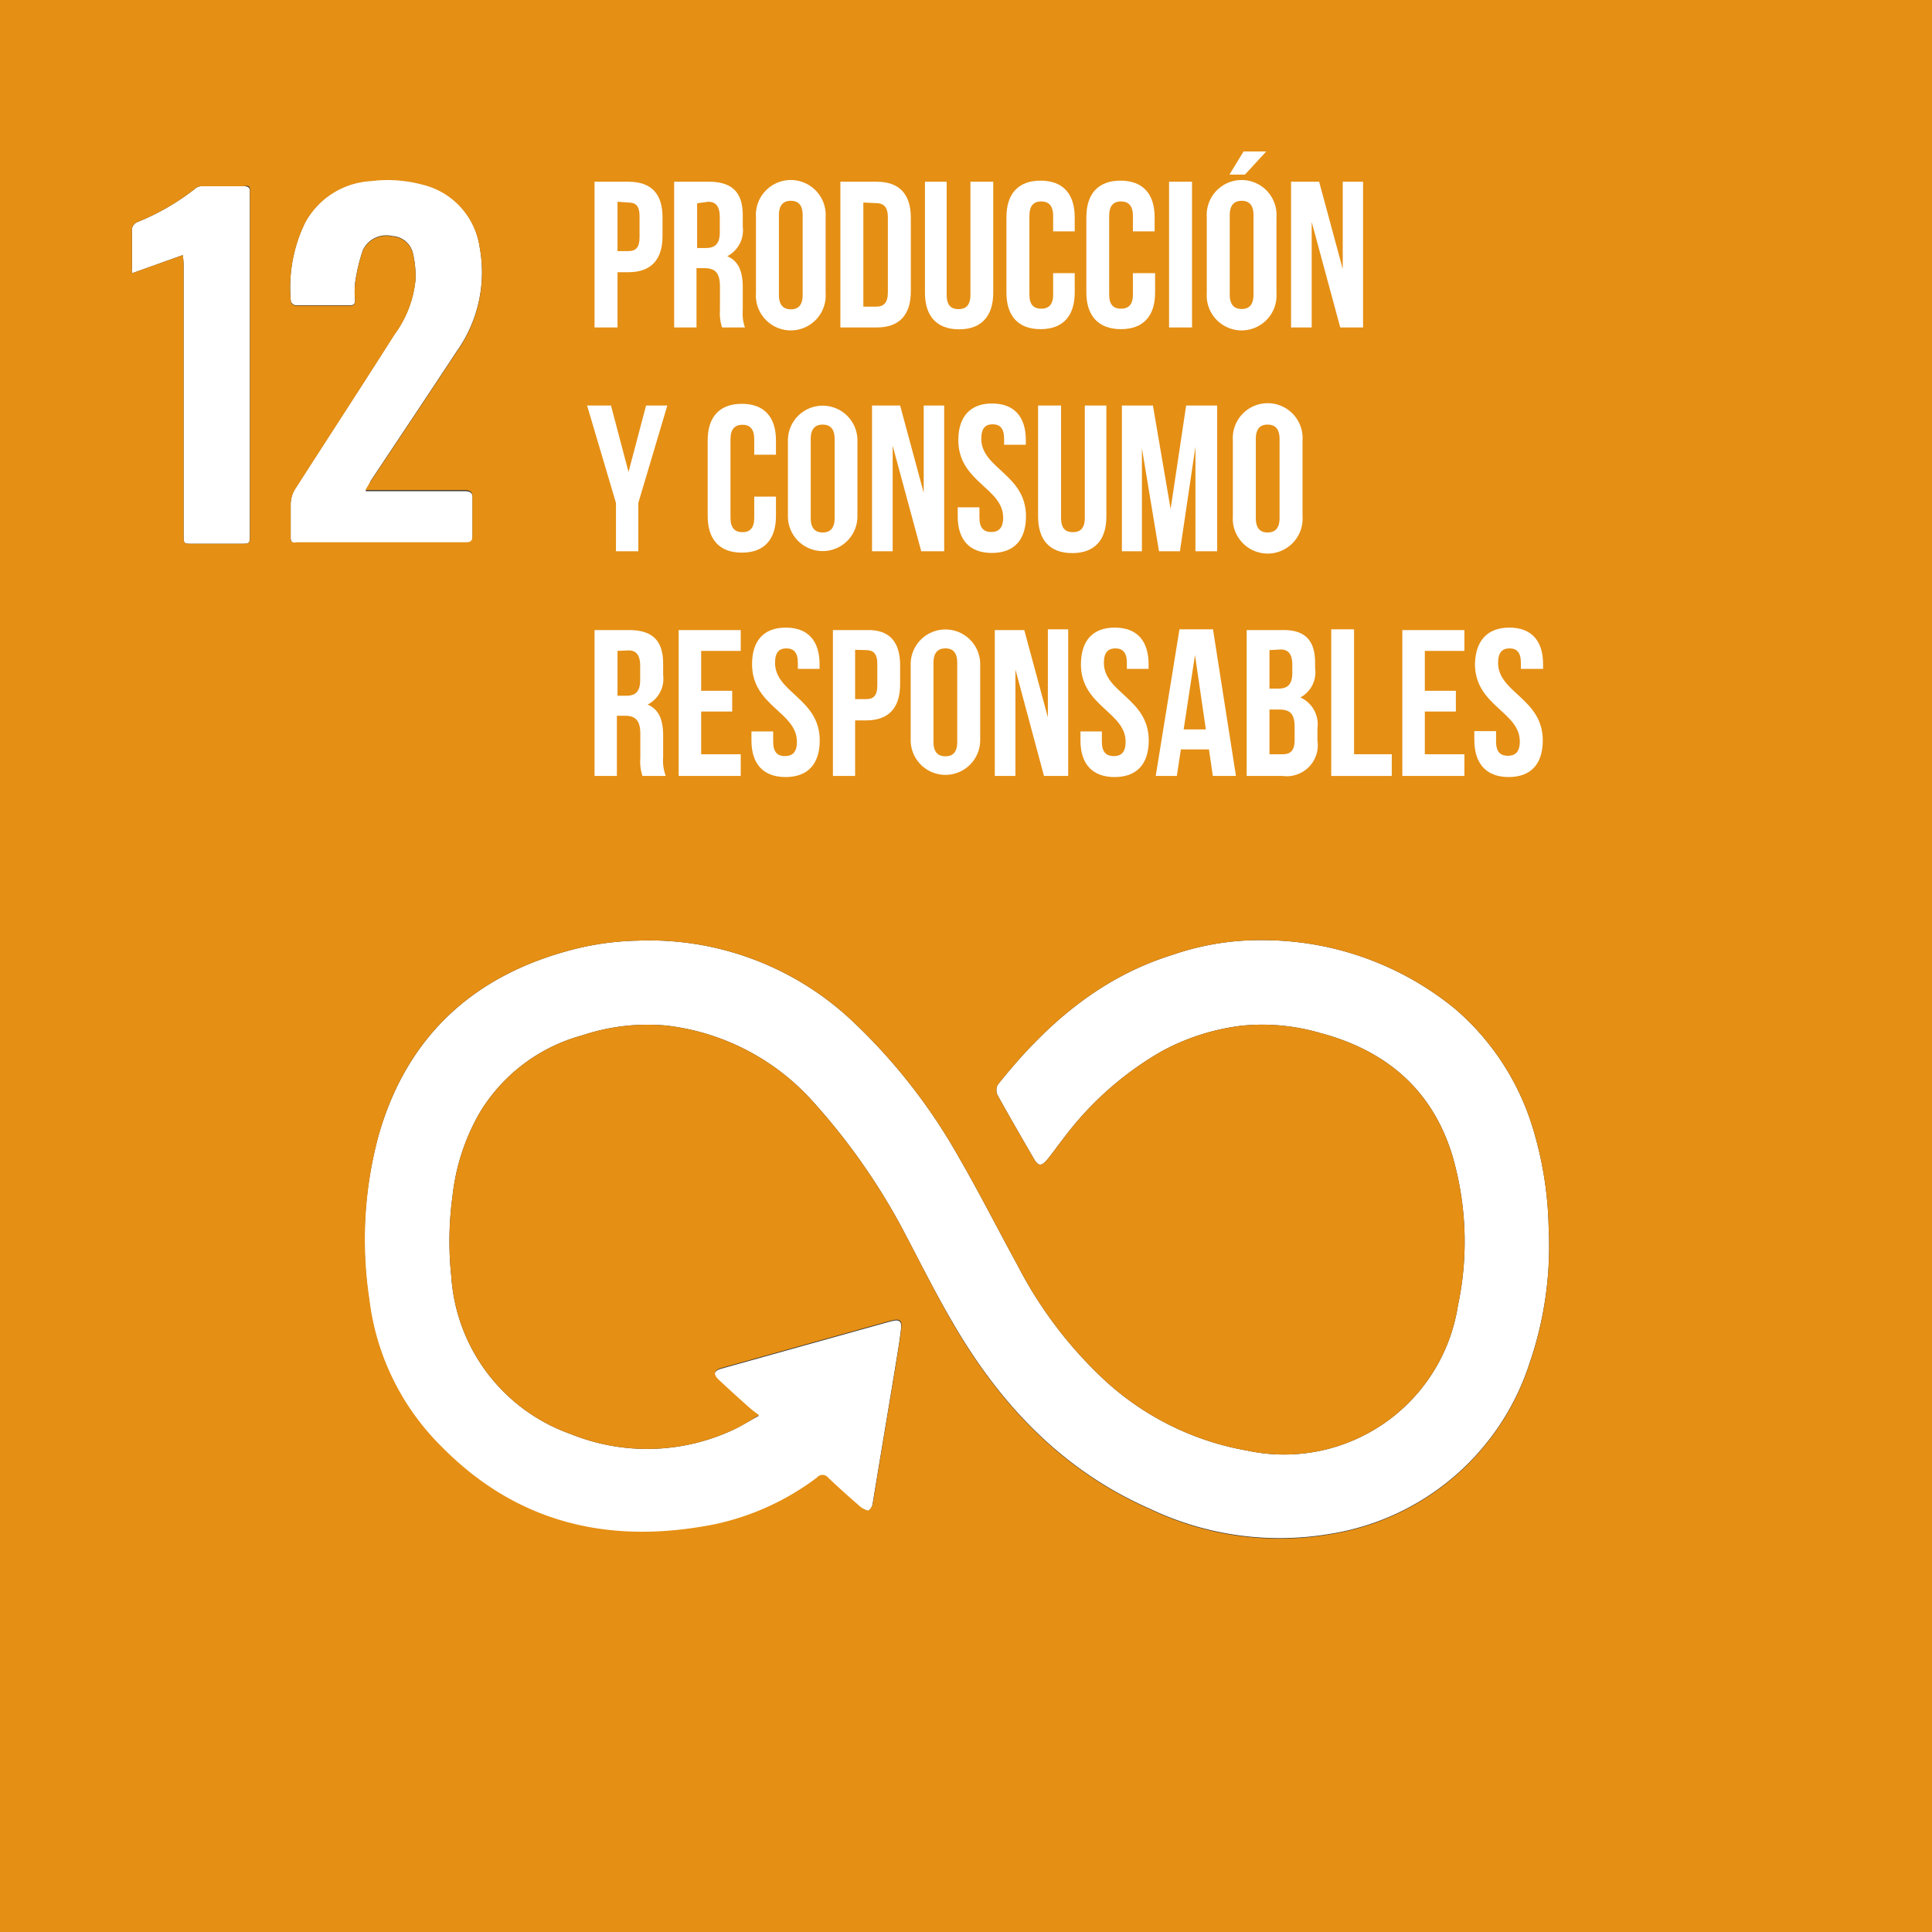 <svg xmlns="http://www.w3.org/2000/svg" viewBox="0 0 124.49 124.49"><rect x="0" y="0" width="124.49" height="124.49" fill="#333333" stroke="none"/><defs><style>.cls-1{fill:#fff;}.cls-2{fill:#e58f14;}</style></defs><g id="Capa_2" data-name="Capa 2"><g id="Capa_1-2" data-name="Capa 1"><path class="cls-1" d="M48.89,91.23a7.38,7.38,0,0,1-.6-.46c-.68-.6-1.35-1.21-2-1.82-.38-.36-.31-.62.2-.76l10.74-3,.28-.07c.41-.1.6,0,.55.47-.08.75-.21,1.5-.33,2.24-.49,3-1,6-1.49,9a.77.77,0,0,1-.3.55c-.1,0-.38-.12-.53-.25-.7-.61-1.4-1.23-2.07-1.87a.46.46,0,0,0-.72,0,16.76,16.76,0,0,1-6.56,3c-6.72,1.34-12.71,0-17.63-5a16.06,16.06,0,0,1-4.65-9.5,25.74,25.74,0,0,1,.63-10.66C26.2,66.92,30.32,63,36.55,61.28a18.32,18.32,0,0,1,4.54-.67,19.08,19.08,0,0,1,13.83,5.18A36.94,36.94,0,0,1,61.8,74.6c1.31,2.26,2.49,4.6,3.75,6.9a27,27,0,0,0,5.7,7.5,18.17,18.17,0,0,0,9.11,4.47,11.33,11.33,0,0,0,13.58-9.33,19.8,19.8,0,0,0-.38-9.76c-1.32-4.24-4.32-6.72-8.53-7.83a13.3,13.3,0,0,0-5-.46,14.4,14.4,0,0,0-5.21,1.67,20.81,20.81,0,0,0-6.23,5.51c-.38.48-.74,1-1.11,1.45s-.58.41-.83,0c-.8-1.38-1.6-2.76-2.37-4.15a.76.76,0,0,1,0-.66c3-3.78,6.54-6.92,11.29-8.39a17.23,17.23,0,0,1,5.87-.94A19.56,19.56,0,0,1,93.75,65a16.4,16.4,0,0,1,5.11,8,23.59,23.59,0,0,1,.93,6.14,23.2,23.2,0,0,1-1.25,8.75,16.17,16.17,0,0,1-12.8,10.94,19.42,19.42,0,0,1-11.62-1.6c-5.72-2.51-9.74-6.81-12.79-12.11C60.15,83.1,59.12,81,58,78.9A41.17,41.17,0,0,0,52.4,71,15,15,0,0,0,43,66.09a13.25,13.25,0,0,0-5.47.62,11.11,11.11,0,0,0-6.58,4.92,13.72,13.72,0,0,0-1.79,5.42,21.55,21.55,0,0,0-.08,5.2,11.58,11.58,0,0,0,7.71,10.16,13.11,13.11,0,0,0,10.35-.23C47.68,91.94,48.21,91.6,48.89,91.23Z"></path><path class="cls-1" d="M23.55,31.65c.25,0,.42,0,.59,0,1.93,0,3.86,0,5.78,0,.42,0,.55.12.53.53,0,.81,0,1.62,0,2.43,0,.29-.1.4-.4.4H19.12c-.31,0-.4-.12-.39-.41,0-.71,0-1.43,0-2.14a1.93,1.93,0,0,1,.27-.94c2.13-3.32,4.29-6.63,6.43-10a7.06,7.06,0,0,0,1.34-3.47,6.3,6.3,0,0,0-.15-1.68,1.44,1.44,0,0,0-1.34-1.16,1.67,1.67,0,0,0-1.9.91,11.57,11.57,0,0,0-.5,2.11,5.66,5.66,0,0,0,0,1.09c0,.23-.06.35-.32.35-1.17,0-2.34,0-3.52,0-.1,0-.3-.17-.3-.26a9.56,9.56,0,0,1,.93-5.1,5.15,5.15,0,0,1,4.23-2.67,8.7,8.7,0,0,1,3.33.23,4.87,4.87,0,0,1,3.67,4,8.82,8.82,0,0,1-1.48,6.78c-1.84,2.8-3.7,5.57-5.55,8.36C23.78,31.26,23.69,31.42,23.55,31.65Z"></path><path class="cls-1" d="M11.77,16.44,8.5,17.61a2.9,2.9,0,0,1,0-.38c0-.76,0-1.53,0-2.3a.58.58,0,0,1,.4-.64,15.26,15.26,0,0,0,3.76-2.2A.65.65,0,0,1,13,12h2.71c.28,0,.41.09.39.37a1.92,1.92,0,0,0,0,.24V34.42c0,.62,0,.62-.62.62H12.41c-.58,0-.58,0-.58-.58V19.72c0-.9,0-1.81,0-2.71A4.4,4.4,0,0,0,11.77,16.44Z"></path><path class="cls-2" d="M124.49,0H0V124.49H124.49ZM16.11,12.31a1.92,1.92,0,0,0,0,.24V34.42c0,.62,0,.62-.62.62H12.41c-.58,0-.58,0-.58-.58V19.72c0-.9,0-1.81,0-2.71a4.4,4.4,0,0,0-.05-.57L8.5,17.61a2.9,2.9,0,0,1,0-.38c0-.76,0-1.53,0-2.3a.58.58,0,0,1,.4-.64,15.26,15.26,0,0,0,3.76-2.2A.65.65,0,0,1,13,12h2.71C16,11.93,16.13,12,16.11,12.31Zm2.62,22.32c0-.71,0-1.43,0-2.14a1.93,1.93,0,0,1,.27-.94c2.13-3.32,4.29-6.63,6.43-10a7.06,7.06,0,0,0,1.34-3.47,6.3,6.3,0,0,0-.15-1.68,1.44,1.44,0,0,0-1.34-1.16,1.67,1.67,0,0,0-1.9.91,11.57,11.57,0,0,0-.5,2.11,5.66,5.66,0,0,0,0,1.09c0,.23-.06.35-.32.35-1.17,0-2.34,0-3.52,0-.1,0-.3-.17-.3-.26a9.56,9.56,0,0,1,.93-5.1,5.15,5.15,0,0,1,4.23-2.67,8.7,8.7,0,0,1,3.33.23,4.87,4.87,0,0,1,3.67,4,8.82,8.82,0,0,1-1.48,6.78c-1.84,2.8-3.7,5.57-5.55,8.36-.1.15-.19.31-.33.54.25,0,.42,0,.59,0,1.93,0,3.86,0,5.78,0,.42,0,.55.12.53.53,0,.81,0,1.62,0,2.43,0,.29-.1.4-.4.4H19.12C18.81,35,18.72,34.92,18.73,34.63ZM98.54,87.92a16.17,16.17,0,0,1-12.8,10.94,19.34,19.34,0,0,1-11.62-1.6c-5.72-2.51-9.74-6.81-12.79-12.11C60.15,83.1,59.12,81,58,78.9A41.17,41.17,0,0,0,52.4,71,15,15,0,0,0,43,66.09a13.25,13.25,0,0,0-5.47.62,11.11,11.11,0,0,0-6.58,4.92,13.72,13.72,0,0,0-1.79,5.42,21.55,21.55,0,0,0-.08,5.2,11.58,11.58,0,0,0,7.71,10.16,13.11,13.11,0,0,0,10.35-.23c.56-.24,1.09-.58,1.77-1a7.38,7.38,0,0,1-.6-.46c-.68-.6-1.35-1.21-2-1.82-.38-.36-.31-.62.2-.76l10.74-3,.28-.07c.41-.1.6,0,.55.47-.08.75-.21,1.5-.33,2.24-.49,3-1,6-1.49,9a.77.77,0,0,1-.3.55c-.1,0-.38-.12-.53-.25-.7-.61-1.4-1.23-2.07-1.87a.46.46,0,0,0-.72,0,16.76,16.76,0,0,1-6.56,3c-6.72,1.34-12.71,0-17.63-5a16.06,16.06,0,0,1-4.65-9.5,25.74,25.74,0,0,1,.63-10.66C26.2,66.92,30.32,63,36.55,61.28a18.32,18.32,0,0,1,4.54-.67,19.08,19.08,0,0,1,13.83,5.18A36.94,36.94,0,0,1,61.8,74.6c1.31,2.26,2.49,4.6,3.75,6.9a27,27,0,0,0,5.7,7.5,18.17,18.17,0,0,0,9.11,4.47,11.33,11.33,0,0,0,13.58-9.33,19.8,19.8,0,0,0-.38-9.76c-1.32-4.24-4.32-6.72-8.53-7.83a13.3,13.3,0,0,0-5-.46,14.4,14.4,0,0,0-5.21,1.67,20.81,20.81,0,0,0-6.23,5.51c-.38.48-.74,1-1.11,1.45s-.58.41-.83,0c-.8-1.38-1.6-2.76-2.37-4.15a.76.76,0,0,1,0-.66c3-3.78,6.54-6.92,11.29-8.39a17.23,17.23,0,0,1,5.87-.94A19.56,19.56,0,0,1,93.75,65a16.4,16.4,0,0,1,5.11,8,23.59,23.59,0,0,1,.93,6.14A23.2,23.2,0,0,1,98.54,87.92Z"></path><path class="cls-1" d="M42.69,14v1.22c0,1.5-.73,2.32-2.2,2.32h-.7V21.1H38.31V11.71h2.18C42,11.71,42.69,12.52,42.69,14Zm-2.9-1v3.18h.7c.47,0,.72-.22.72-.89V13.93c0-.67-.25-.88-.72-.88Z"></path><path class="cls-1" d="M46.53,21.1A2.84,2.84,0,0,1,46.39,20V18.47c0-.87-.29-1.19-1-1.19h-.51V21.1H43.44V11.71h2.23c1.53,0,2.19.71,2.19,2.16v.73a1.88,1.88,0,0,1-1,1.91c.74.31,1,1,1,2V20A2.72,2.72,0,0,0,48,21.1Zm-1.61-8v2.88h.57c.55,0,.89-.24.89-1V14c0-.67-.23-1-.75-1Z"></path><path class="cls-1" d="M48.71,14a2.25,2.25,0,1,1,4.49,0v4.89a2.25,2.25,0,1,1-4.49,0Zm1.48,5c0,.67.3.93.77.93s.76-.26.76-.93V13.87c0-.67-.29-.93-.76-.93s-.77.26-.77.93Z"></path><path class="cls-1" d="M54.15,11.71h2.34c1.47,0,2.2.81,2.2,2.32v4.75c0,1.5-.73,2.32-2.2,2.32H54.15Zm1.48,1.34v6.71h.83c.47,0,.75-.24.75-.91V14c0-.67-.28-.91-.75-.91Z"></path><path class="cls-1" d="M61,11.71V19c0,.68.29.92.76.92s.77-.24.77-.92V11.71H64v7.15c0,1.5-.75,2.36-2.2,2.36s-2.2-.86-2.2-2.36V11.71Z"></path><path class="cls-1" d="M69.25,17.6v1.25c0,1.5-.75,2.36-2.2,2.36s-2.2-.86-2.2-2.36V14c0-1.5.75-2.36,2.2-2.36s2.2.86,2.2,2.36v.91H67.86v-1c0-.67-.3-.93-.77-.93s-.76.26-.76.93v5.07c0,.67.29.91.76.91s.77-.24.77-.91V17.6Z"></path><path class="cls-1" d="M74.43,17.6v1.25c0,1.5-.75,2.36-2.2,2.36S70,20.35,70,18.85V14c0-1.5.75-2.36,2.2-2.36s2.2.86,2.2,2.36v.91H73v-1c0-.67-.3-.93-.77-.93s-.76.26-.76.93v5.07c0,.67.29.91.76.91s.77-.24.77-.91V17.6Z"></path><path class="cls-1" d="M75.33,11.71h1.48V21.1H75.33Z"></path><path class="cls-1" d="M77.76,14a2.25,2.25,0,1,1,4.49,0v4.89a2.25,2.25,0,1,1-4.49,0Zm3.83-4.24-1.37,1.49h-1l.91-1.49Zm-2.35,9.22c0,.67.3.93.77.93s.76-.26.76-.93V13.87c0-.67-.29-.93-.76-.93s-.77.26-.77.93Z"></path><path class="cls-1" d="M84.52,14.3v6.8H83.19V11.71H85l1.52,5.62V11.71h1.31V21.1H86.36Z"></path><path class="cls-1" d="M39.69,32.41l-1.86-6.28h1.54l1.13,4.28,1.13-4.28H43l-1.87,6.28v3.11H39.69Z"></path><path class="cls-1" d="M50,32v1.25c0,1.5-.75,2.36-2.2,2.36s-2.2-.86-2.2-2.36V28.38c0-1.5.75-2.36,2.2-2.36s2.2.86,2.2,2.36v.92h-1.4v-1c0-.67-.29-.93-.76-.93s-.77.26-.77.93v5.07c0,.67.3.92.77.92s.76-.25.76-.92V32Z"></path><path class="cls-1" d="M50.77,28.38a2.24,2.24,0,1,1,4.48,0v4.89a2.24,2.24,0,1,1-4.48,0Zm1.47,5c0,.67.3.93.77.93s.77-.26.77-.93V28.29c0-.67-.3-.93-.77-.93s-.77.26-.77.93Z"></path><path class="cls-1" d="M57.52,28.72v6.8H56.19V26.13H58l1.52,5.62V26.13h1.32v9.39H59.36Z"></path><path class="cls-1" d="M63.92,26c1.44,0,2.18.86,2.18,2.36v.3H64.7v-.39c0-.67-.27-.93-.74-.93s-.73.26-.73.93c0,1.93,2.88,2.29,2.88,5,0,1.5-.75,2.36-2.2,2.36s-2.2-.86-2.2-2.36v-.58h1.4v.67c0,.67.29.92.76.92s.77-.25.77-.92c0-1.93-2.89-2.29-2.89-5C61.75,26.88,62.49,26,63.92,26Z"></path><path class="cls-1" d="M68.37,26.13v7.25c0,.67.29.91.76.91s.77-.24.77-.91V26.13h1.39v7.15c0,1.51-.75,2.36-2.2,2.36s-2.2-.85-2.2-2.36V26.13Z"></path><path class="cls-1" d="M75.43,32.8l1-6.67h2v9.39h-1.4V28.78l-1,6.74H74.68l-1.1-6.64v6.64H72.29V26.13h2Z"></path><path class="cls-1" d="M79.44,28.38a2.25,2.25,0,1,1,4.49,0v4.89a2.25,2.25,0,1,1-4.49,0Zm1.48,5c0,.67.29.93.76.93s.77-.26.77-.93V28.29c0-.67-.3-.93-.77-.93s-.76.26-.76.93Z"></path><path class="cls-1" d="M41.4,50a2.9,2.9,0,0,1-.14-1.16V47.31c0-.87-.29-1.19-1-1.19h-.51V50H38.31v-9.4h2.23c1.53,0,2.19.71,2.19,2.16v.74a1.86,1.86,0,0,1-1,1.9c.74.31,1,1,1,2V48.8A2.77,2.77,0,0,0,42.9,50Zm-1.61-8.06v2.89h.57c.56,0,.89-.24.89-1v-.92c0-.67-.23-1-.75-1Z"></path><path class="cls-1" d="M45.18,44.51h2v1.34h-2V48.6h2.55V50h-4v-9.4h4v1.34H45.18Z"></path><path class="cls-1" d="M50.63,40.44c1.44,0,2.18.86,2.18,2.36v.3h-1.4v-.39c0-.67-.27-.93-.74-.93s-.73.26-.73.93c0,1.93,2.88,2.3,2.88,5,0,1.5-.75,2.36-2.2,2.36s-2.2-.86-2.2-2.36v-.58h1.4v.67c0,.68.29.92.76.92s.77-.24.77-.92c0-1.93-2.89-2.29-2.89-5C48.46,41.3,49.2,40.44,50.63,40.44Z"></path><path class="cls-1" d="M58,42.87v1.22c0,1.51-.72,2.33-2.2,2.33h-.7V50H53.67v-9.4h2.17C57.32,40.55,58,41.37,58,42.87Zm-2.9-1v3.18h.7c.47,0,.73-.21.73-.88V42.78c0-.67-.26-.89-.73-.89Z"></path><path class="cls-1" d="M58.68,42.8a2.24,2.24,0,1,1,4.48,0v4.89a2.24,2.24,0,1,1-4.48,0Zm1.47,5c0,.68.3.93.77.93s.76-.25.76-.93V42.71c0-.67-.29-.93-.76-.93s-.77.26-.77.93Z"></path><path class="cls-1" d="M65.43,43.14V50H64.1v-9.4H66l1.52,5.62V40.55h1.31V50H67.27Z"></path><path class="cls-1" d="M71.83,40.44c1.44,0,2.18.86,2.18,2.36v.3h-1.4v-.39c0-.67-.27-.93-.74-.93s-.74.26-.74.93c0,1.93,2.89,2.3,2.89,5,0,1.5-.75,2.36-2.2,2.36s-2.2-.86-2.2-2.36v-.58H71v.67c0,.68.3.92.77.92s.76-.24.76-.92c0-1.93-2.88-2.29-2.88-5C69.66,41.3,70.39,40.44,71.83,40.44Z"></path><path class="cls-1" d="M79.64,50H78.15l-.25-1.71H76.09L75.83,50H74.47L76,40.55h2.16Zm-3.37-3H77.7L77,42.21Z"></path><path class="cls-1" d="M84.74,42.71v.34a1.84,1.84,0,0,1-.95,1.89,1.9,1.9,0,0,1,1.1,2v.77A2,2,0,0,1,82.65,50H80.33v-9.4h2.23C84.09,40.55,84.74,41.26,84.74,42.71Zm-2.94-.82v2.48h.58c.55,0,.89-.24.89-1v-.52c0-.67-.23-1-.75-1Zm0,3.83V48.6h.85c.5,0,.77-.23.77-.92v-.82c0-.87-.29-1.14-1-1.14Z"></path><path class="cls-1" d="M85.78,40.55h1.47V48.6h2.43V50h-3.9Z"></path><path class="cls-1" d="M91.81,44.51h2v1.34h-2V48.6h2.55V50h-4v-9.4h4v1.34H91.81Z"></path><path class="cls-1" d="M97.26,40.44c1.43,0,2.17.86,2.17,2.36v.3H98v-.39c0-.67-.26-.93-.73-.93s-.74.26-.74.93c0,1.93,2.88,2.3,2.88,5,0,1.5-.75,2.36-2.2,2.36S95,49.19,95,47.69v-.58h1.4v.67c0,.68.29.92.76.92s.77-.24.77-.92c0-1.93-2.89-2.29-2.89-5C95.08,41.3,95.82,40.44,97.26,40.44Z"></path></g></g></svg>